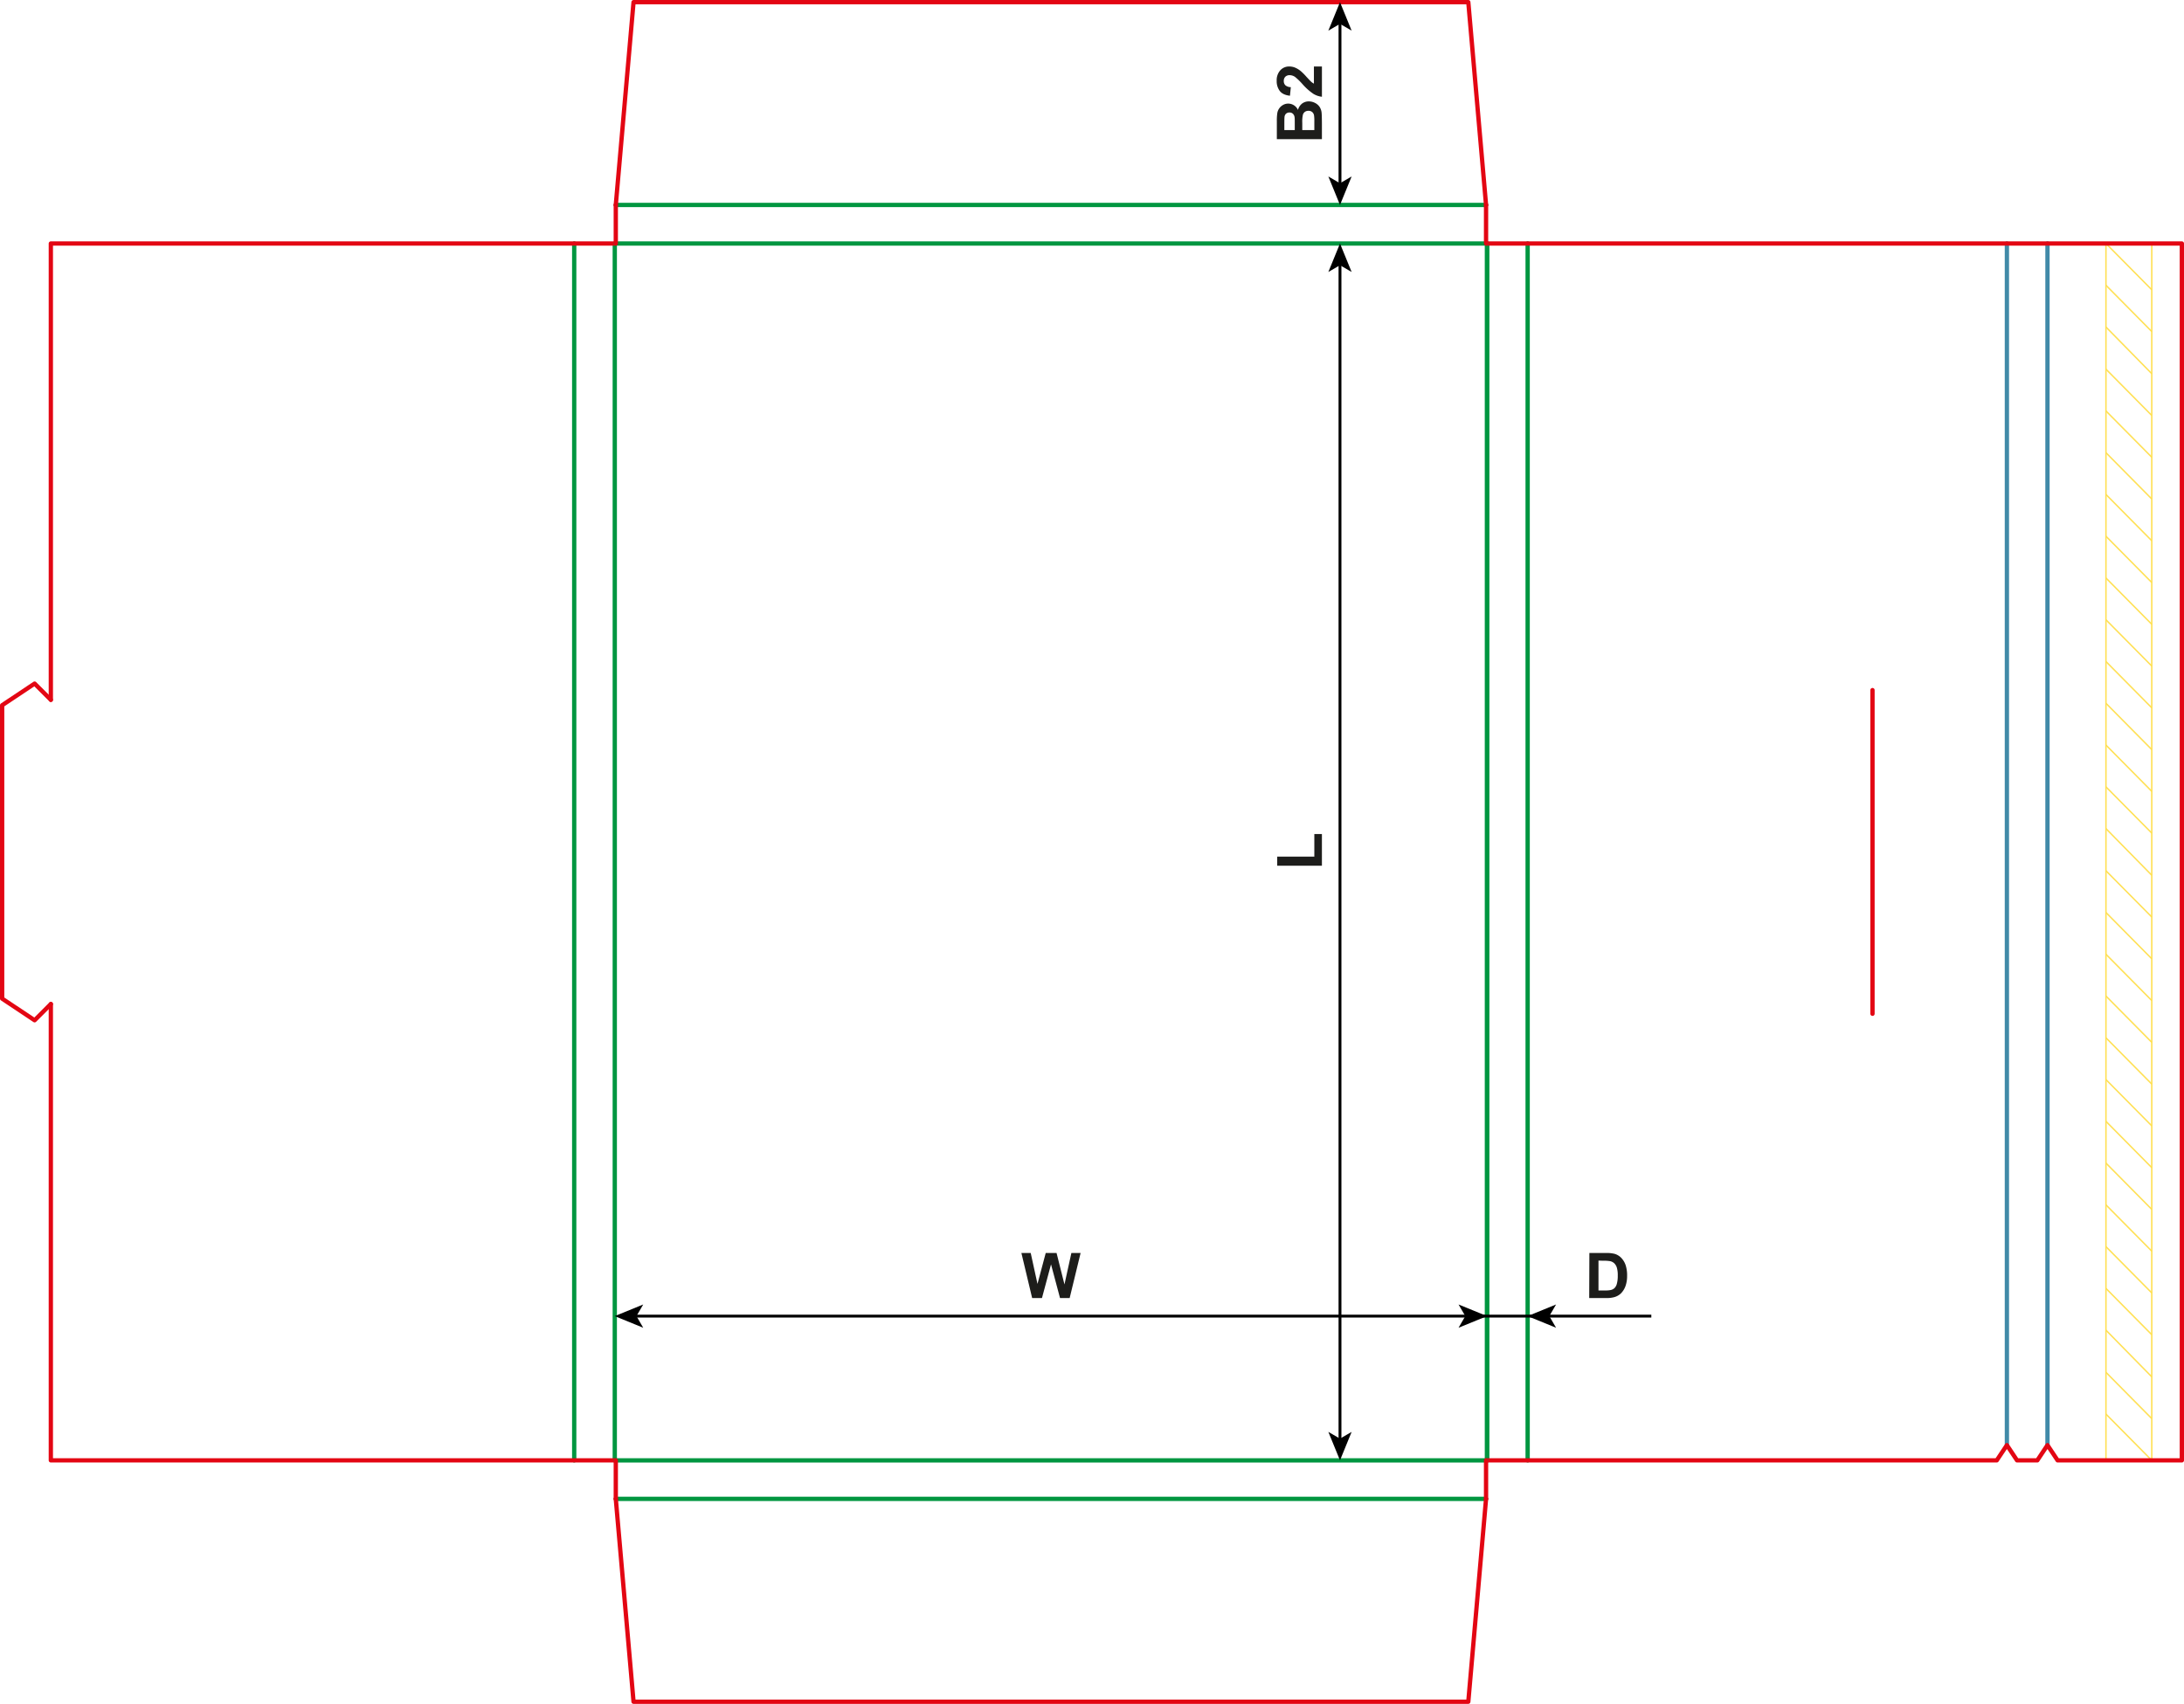 <svg xmlns="http://www.w3.org/2000/svg" viewBox="0 0 1525.91 1190.72"><defs><style>.a,.b,.c,.d,.e{fill:none;}.a{stroke:#ffe054;}.a,.e{stroke-miterlimit:10;}.b{stroke:#009640;}.b,.c,.d{stroke-linecap:round;stroke-linejoin:round;stroke-width:3px;}.c{stroke:#418aa8;}.d{stroke:#e30613;}.e{stroke:#000;stroke-width:2px;}.f{fill:#1d1d1b;}</style></defs><line class="a" x1="1503.39" y1="1020.56" x2="1503.39" y2="170.16"/><line class="a" x1="1471.38" y1="170.16" x2="1471.38" y2="1020.56"/><line class="a" x1="1503.39" y1="261.14" x2="1471.38" y2="228.54"/><line class="a" x1="1503.39" y1="231.69" x2="1471.38" y2="199.35"/><line class="a" x1="1503.39" y1="202.5" x2="1471.38" y2="170.16"/><line class="a" x1="1503.39" y1="290.33" x2="1471.38" y2="257.99"/><line class="a" x1="1503.39" y1="319.52" x2="1471.38" y2="287.18"/><line class="a" x1="1503.39" y1="348.71" x2="1471.38" y2="316.36"/><line class="a" x1="1503.39" y1="377.89" x2="1471.38" y2="345.55"/><line class="a" x1="1503.39" y1="407.08" x2="1471.38" y2="374.74"/><line class="a" x1="1503.39" y1="436.27" x2="1471.38" y2="403.93"/><line class="a" x1="1503.39" y1="465.46" x2="1471.38" y2="433.12"/><line class="a" x1="1503.39" y1="494.65" x2="1471.38" y2="462.3"/><line class="a" x1="1503.39" y1="523.83" x2="1471.38" y2="491.49"/><line class="a" x1="1503.39" y1="611.66" x2="1471.38" y2="579.06"/><line class="a" x1="1503.39" y1="582.21" x2="1471.38" y2="549.87"/><line class="a" x1="1503.39" y1="553.02" x2="1471.38" y2="520.68"/><line class="a" x1="1503.39" y1="640.85" x2="1471.38" y2="608.51"/><line class="a" x1="1503.39" y1="670.04" x2="1471.38" y2="637.69"/><line class="a" x1="1503.39" y1="699.22" x2="1471.38" y2="666.88"/><line class="a" x1="1503.39" y1="728.41" x2="1471.38" y2="696.07"/><line class="a" x1="1503.39" y1="757.6" x2="1471.38" y2="725.26"/><line class="a" x1="1503.39" y1="786.79" x2="1471.38" y2="754.45"/><line class="a" x1="1503.39" y1="815.98" x2="1471.38" y2="783.63"/><line class="a" x1="1503.39" y1="845.16" x2="1471.38" y2="812.82"/><line class="a" x1="1503.39" y1="874.35" x2="1471.38" y2="842.01"/><line class="a" x1="1503.39" y1="962.18" x2="1471.38" y2="929.57"/><line class="a" x1="1503.39" y1="932.73" x2="1471.38" y2="900.39"/><line class="a" x1="1503.39" y1="903.54" x2="1471.38" y2="871.2"/><line class="a" x1="1503.39" y1="991.37" x2="1471.38" y2="959.03"/><line class="a" x1="1503.39" y1="1020.56" x2="1471.38" y2="988.21"/><line class="b" x1="1038.98" y1="170.16" x2="1038.98" y2="1020.56"/><line class="b" x1="1067.33" y1="170.16" x2="1067.33" y2="1020.56"/><line class="c" x1="1430.52" y1="170.16" x2="1430.52" y2="1009.93"/><line class="c" x1="1402.17" y1="170.16" x2="1402.17" y2="1009.93"/><line class="b" x1="1038.98" y1="170.16" x2="1038.98" y2="1020.56"/><polyline class="d" points="1038.27 170.16 1524.41 170.16 1524.41 1020.55 1437.6 1020.55 1430.52 1009.92 1423.43 1020.55 1409.26 1020.55 1402.17 1009.92 1395.08 1020.55 1038.27 1020.55"/><line class="d" x1="1308.27" y1="482.26" x2="1308.27" y2="708.46"/><line class="b" x1="429.53" y1="170.16" x2="429.53" y2="1020.56"/><line class="b" x1="401.19" y1="170.16" x2="401.19" y2="1020.56"/><polyline class="d" points="430.24 170.16 35.52 170.16 35.52 489.06"/><polyline class="d" points="35.52 489.06 24.18 477.72 1.5 492.84 1.5 697.88 24.18 713 35.52 701.66"/><polyline class="d" points="35.52 701.66 35.52 1020.55 430.24 1020.55"/><line class="b" x1="1038.27" y1="170.16" x2="430.24" y2="170.16"/><line class="b" x1="1038.27" y1="143.23" x2="430.24" y2="143.23"/><line class="d" x1="1038.27" y1="170.16" x2="1038.27" y2="143.23"/><line class="d" x1="430.24" y1="170.16" x2="430.24" y2="143.23"/><polyline class="d" points="1038.27 143.23 1025.87 1.5 442.64 1.5 430.24 143.23"/><line class="b" x1="1038.27" y1="1020.56" x2="430.24" y2="1020.56"/><line class="b" x1="1038.27" y1="1047.48" x2="430.24" y2="1047.48"/><line class="d" x1="1038.27" y1="1020.56" x2="1038.27" y2="1047.48"/><line class="d" x1="430.24" y1="1020.56" x2="430.24" y2="1047.48"/><polyline class="d" points="1038.27 1047.48 1025.87 1189.22 442.64 1189.22 430.24 1047.48"/><line class="e" x1="443.62" y1="919.75" x2="1024.83" y2="919.75"/><polygon points="429.5 919.75 449.4 927.88 444.68 919.75 449.4 911.62 429.5 919.75"/><polygon points="1038.95 919.75 1019.05 927.88 1023.77 919.75 1019.05 911.62 1038.95 919.75"/><line class="e" x1="936.22" y1="1006.43" x2="936.22" y2="184.28"/><polygon points="936.22 1020.55 944.35 1000.66 936.22 1005.38 928.09 1000.66 936.22 1020.55"/><polygon points="936.22 170.16 944.35 190.06 936.22 185.34 928.09 190.06 936.22 170.16"/><path class="f" d="M728.14,914.12l-7.52-31.5h6.51l4.74,21.64,5.76-21.64h7.56l5.53,22,4.83-22H762l-7.65,31.5h-6.74l-6.28-23.55L735,914.12Z" transform="translate(-7 -7)"/><line class="e" x1="936.22" y1="129.11" x2="936.22" y2="15.62"/><polygon points="936.22 143.23 944.35 123.33 936.22 128.06 928.09 123.33 936.22 143.23"/><polygon points="936.22 1.5 944.35 21.4 936.22 16.68 928.09 21.4 936.22 1.5"/><path class="f" d="M899.1,104.27V91.68a36,36,0,0,1,.31-5.57,8,8,0,0,1,3.93-5.71,7.21,7.21,0,0,1,3.69-1,7.49,7.49,0,0,1,6.83,4.43,8.37,8.37,0,0,1,2.85-4.43,7.6,7.6,0,0,1,4.75-1.54,9.28,9.28,0,0,1,4.18,1,8.35,8.35,0,0,1,3.25,2.72,9.09,9.09,0,0,1,1.49,4.27c.11,1.06.19,3.62.21,7.67v10.72Zm5.24-6.36h7.28V93.74c0-2.47,0-4-.1-4.62a4.22,4.22,0,0,0-1.13-2.56,3.31,3.31,0,0,0-2.46-.94,3.45,3.45,0,0,0-2.38.81,3.66,3.66,0,0,0-1.1,2.39c-.07.63-.11,2.45-.11,5.44Zm12.53,0h8.42V92a28.3,28.3,0,0,0-.2-4.36,4,4,0,0,0-1.25-2.31,3.9,3.9,0,0,0-2.68-.89,4.09,4.09,0,0,0-2.4.69,3.88,3.88,0,0,0-1.44,2,21.59,21.59,0,0,0-.45,5.64Z" transform="translate(-7 -7)"/><path class="f" d="M925,53.46h5.6V74.62a14.51,14.51,0,0,1-6-2.06A40,40,0,0,1,917,65.77a43.83,43.83,0,0,0-5.16-5,6.65,6.65,0,0,0-3.7-1.24,4.21,4.21,0,0,0-3.1,1.08,4.09,4.09,0,0,0-1.09,3,4,4,0,0,0,1.14,3,5.91,5.91,0,0,0,3.78,1.29l-.6,6c-3.32-.35-5.7-1.48-7.15-3.37A11.3,11.3,0,0,1,899,63.45a10.28,10.28,0,0,1,2.51-7.33,8.27,8.27,0,0,1,6.25-2.66,10.84,10.84,0,0,1,4,.76,16.42,16.42,0,0,1,4,2.42,39.38,39.38,0,0,1,4,4c1.75,1.91,2.91,3.11,3.48,3.62A10.31,10.31,0,0,0,925,65.45Z" transform="translate(-7 -7)"/><path class="f" d="M930.59,612H899.36v-6.36h25.93V589.86h5.3Z" transform="translate(-7 -7)"/><path class="f" d="M1117.46,882.63h11.62a22.83,22.83,0,0,1,6,.6,10.52,10.52,0,0,1,4.74,2.9,13.78,13.78,0,0,1,3,5.1,23.14,23.14,0,0,1,1,7.44,20.86,20.86,0,0,1-1,6.71,13.94,13.94,0,0,1-3.38,5.56,11.18,11.18,0,0,1-4.47,2.52,19.39,19.39,0,0,1-5.63.66h-12Zm6.36,5.32v20.87h4.75a17.22,17.22,0,0,0,3.84-.31,5.76,5.76,0,0,0,2.57-1.31,6.65,6.65,0,0,0,1.66-3,20.46,20.46,0,0,0,.65-5.76,18.76,18.76,0,0,0-.65-5.61,7.19,7.19,0,0,0-1.8-3,6.1,6.1,0,0,0-2.94-1.49,29,29,0,0,0-5.23-.3Z" transform="translate(-7 -7)"/><line class="e" x1="1033.15" y1="919.75" x2="1072.83" y2="919.75"/><line class="e" x1="1153.74" y1="919.75" x2="1081.42" y2="919.75"/><polygon points="1067.3 919.75 1087.19 911.62 1082.47 919.75 1087.19 927.88 1067.3 919.75"/></svg>